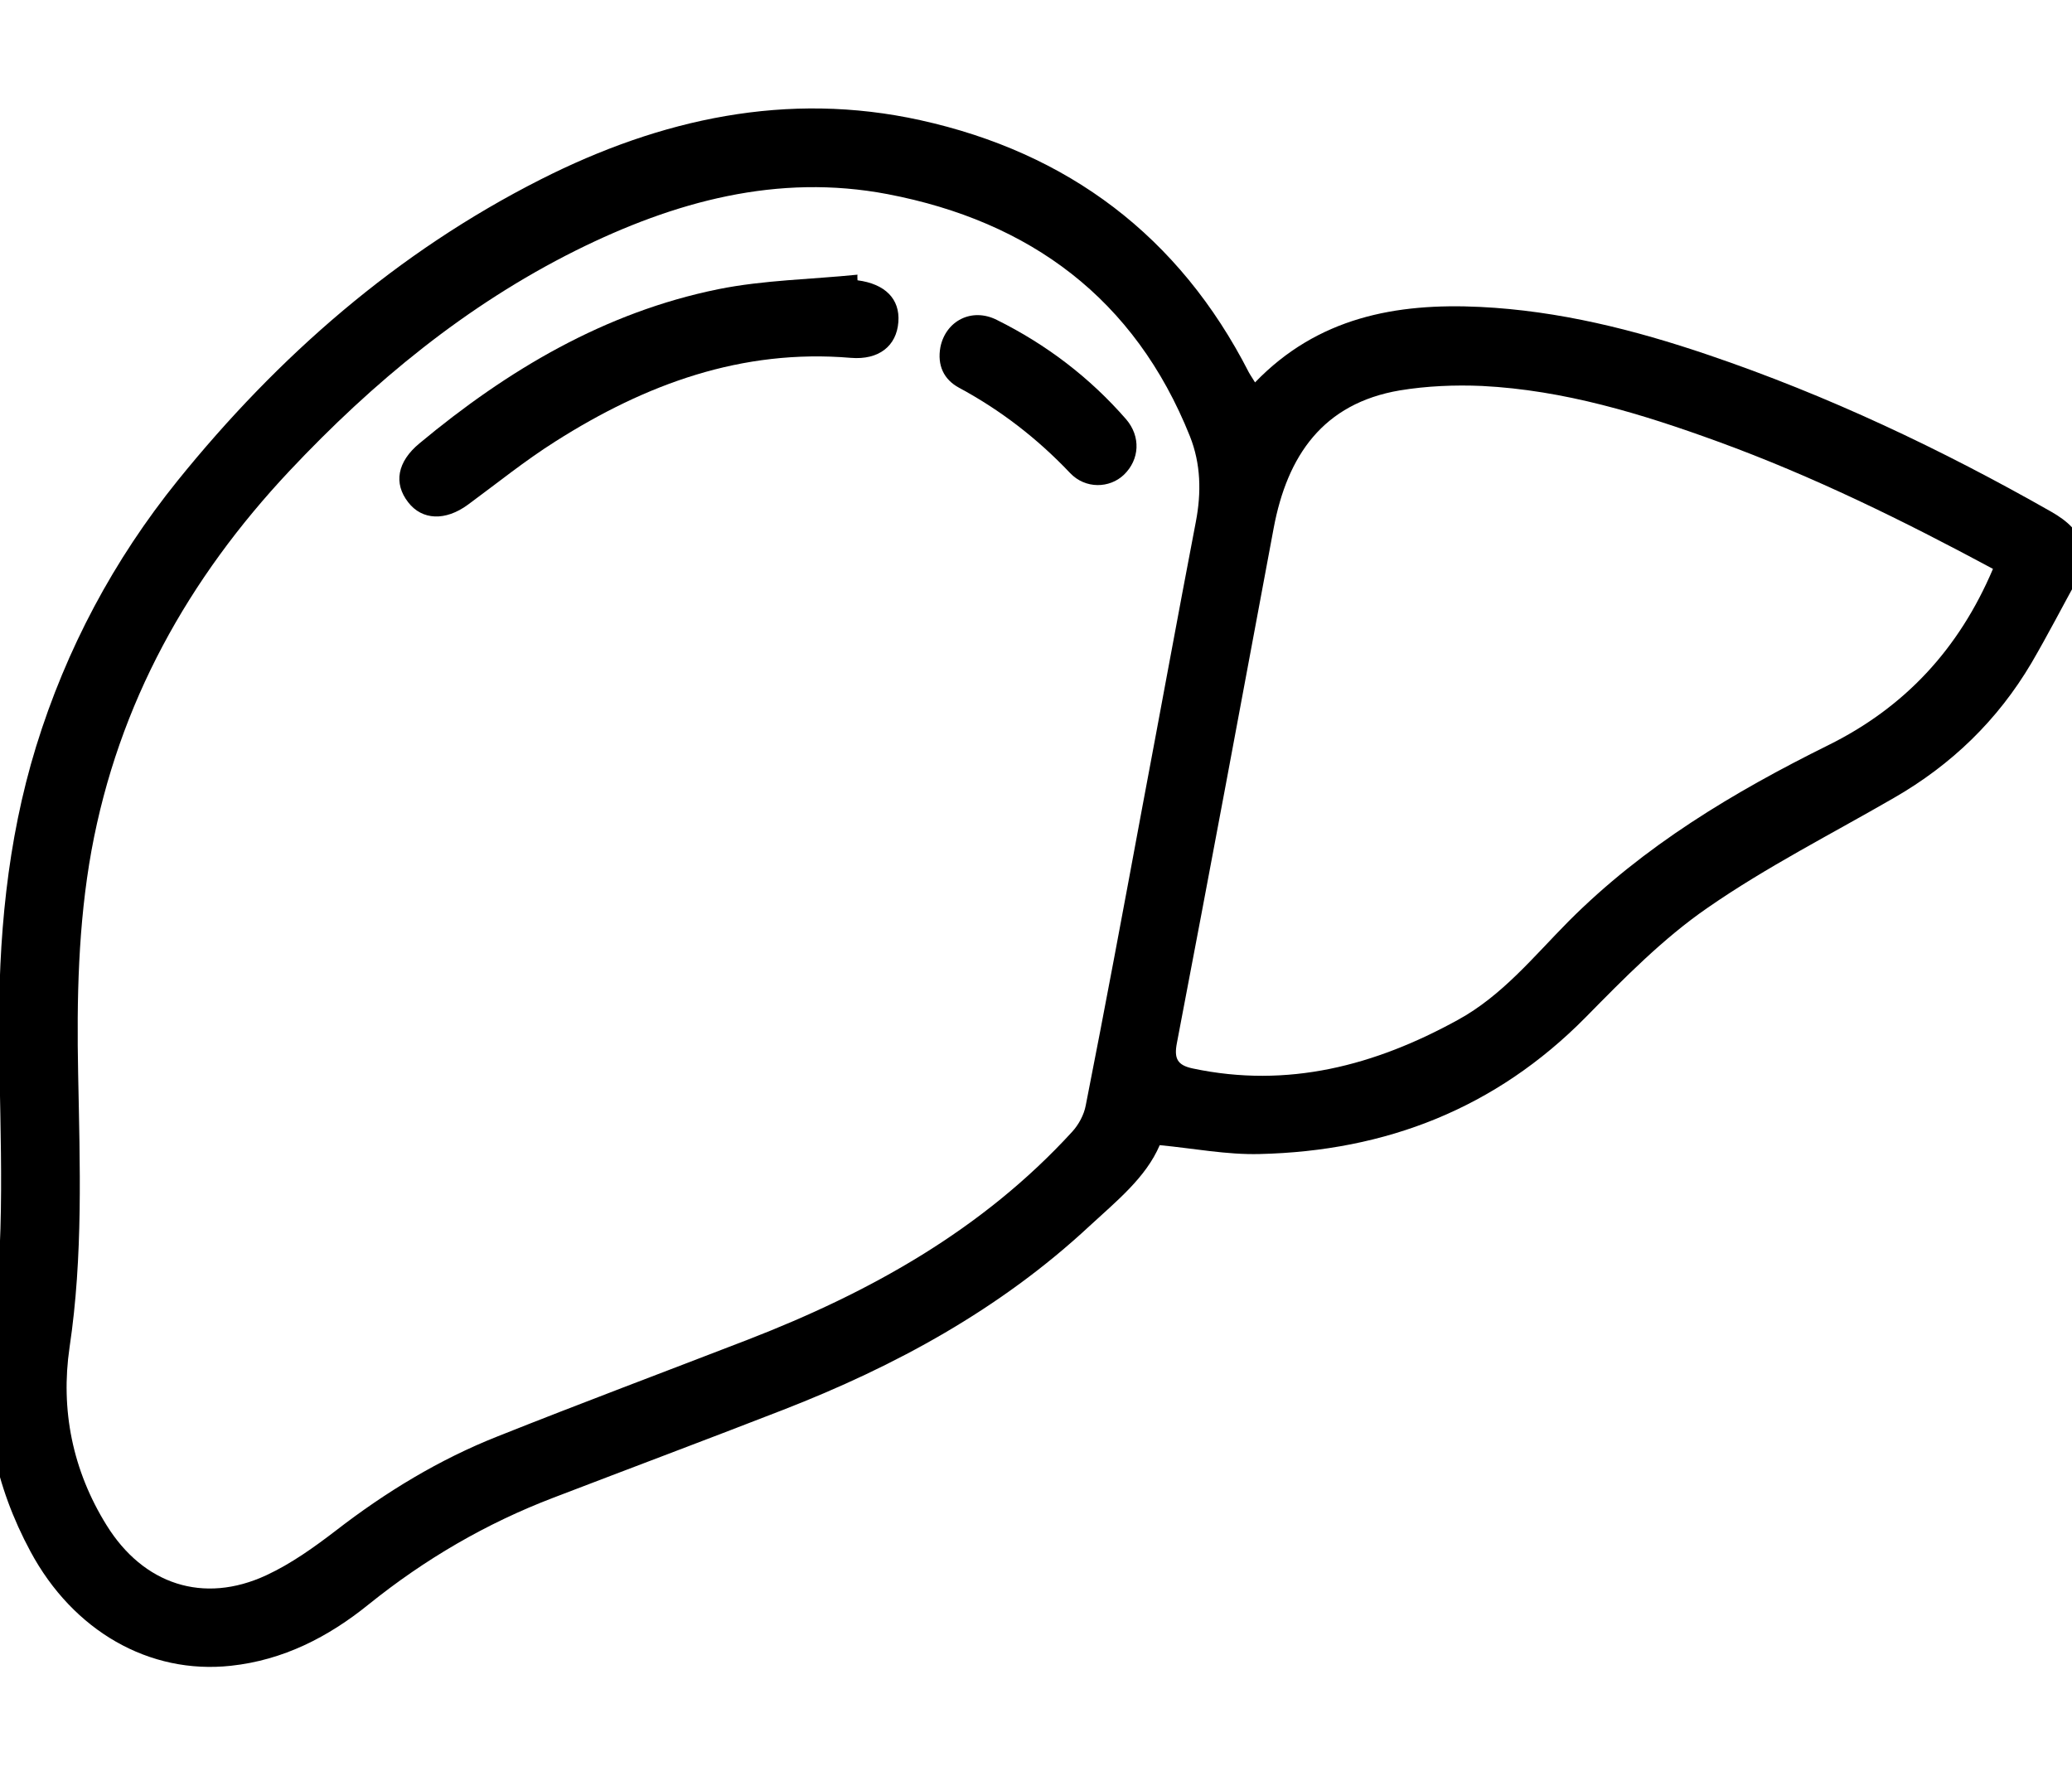 <?xml version="1.0" encoding="utf-8"?>
<!-- Generator: Adobe Illustrator 26.3.1, SVG Export Plug-In . SVG Version: 6.00 Build 0)  -->
<svg version="1.1" id="Layer_1" xmlns="http://www.w3.org/2000/svg" xmlns:xlink="http://www.w3.org/1999/xlink" x="0px" y="0px"
	 viewBox="0 0 70 60" style="enable-background:new 0 0 70 60;" xml:space="preserve">
<g>
	<path d="M70.24,19.47c-0.54,0.98-1.05,1.97-1.61,2.93c-1.14,1.93-2.7,3.44-4.65,4.56c-2.11,1.22-4.3,2.33-6.29,3.71
		c-1.51,1.04-2.82,2.38-4.12,3.7c-3.04,3.08-6.75,4.52-11.01,4.62c-1.11,0.03-2.23-0.19-3.38-0.3c-0.47,1.1-1.46,1.89-2.38,2.74
		c-3.01,2.8-6.55,4.73-10.36,6.21c-2.57,1-5.16,1.97-7.74,2.96c-2.28,0.87-4.35,2.08-6.25,3.61c-1.36,1.1-2.88,1.88-4.65,2.07
		c-2.76,0.3-5.33-1.18-6.77-3.86c-1.19-2.21-1.7-4.59-1.34-7.06C0.21,41.95,0,38.52-0.03,35.09c-0.03-3.34,0.26-6.65,1.25-9.87
		c1.02-3.3,2.62-6.3,4.78-8.98c3.4-4.21,7.41-7.72,12.27-10.18c4.05-2.05,8.33-2.99,12.82-2c4.99,1.1,8.75,3.92,11.1,8.52
		c0.06,0.11,0.14,0.22,0.21,0.34c2.11-2.19,4.75-2.69,7.61-2.55c2.65,0.13,5.2,0.77,7.7,1.62c4.04,1.37,7.88,3.19,11.59,5.3
		c0.54,0.31,0.96,0.67,1.1,1.28C70.36,18.87,70.3,19.17,70.24,19.47z M38.58,27.33c0.61-3.23,1.2-6.47,1.82-9.7
		c0.19-0.99,0.17-1.96-0.2-2.89c-1.86-4.65-5.4-7.26-10.21-8.18c-3.72-0.71-7.21,0.25-10.53,1.9c-3.71,1.85-6.86,4.45-9.68,7.45
		C6.36,19.55,4,23.77,3.09,28.74c-0.45,2.49-0.5,5.02-0.45,7.54c0.06,3.08,0.17,6.16-0.29,9.24c-0.31,2.11,0.1,4.16,1.25,6.01
		c1.24,2,3.27,2.68,5.4,1.69c0.84-0.39,1.62-0.95,2.35-1.51c1.68-1.3,3.49-2.4,5.46-3.18c2.81-1.12,5.64-2.18,8.46-3.27
		c4.13-1.6,7.92-3.71,10.95-7.02c0.22-0.24,0.4-0.57,0.46-0.89C37.34,34.01,37.96,30.67,38.58,27.33z M67.33,19.22
		c-3.03-1.63-6.08-3.13-9.29-4.3c-2.58-0.94-5.2-1.74-7.97-1.88c-0.92-0.04-1.87,0-2.78,0.15c-2.59,0.44-3.8,2.2-4.26,4.65
		c-1.08,5.8-2.16,11.6-3.27,17.4c-0.1,0.52,0.01,0.75,0.54,0.86c3.21,0.68,6.15-0.1,8.95-1.64c1.5-0.82,2.56-2.14,3.74-3.33
		c2.54-2.55,5.58-4.37,8.77-5.95C64.35,23.9,66.18,21.93,67.33,19.22z"/>
	<path d="M28.97,9.47c0.93,0.12,1.44,0.63,1.38,1.41c-0.06,0.81-0.66,1.29-1.61,1.21c-3.68-0.31-6.93,0.89-9.97,2.82
		c-1.03,0.65-1.98,1.42-2.96,2.14c-0.76,0.56-1.55,0.53-2.02-0.08c-0.5-0.64-0.37-1.37,0.38-1.99c2.98-2.48,6.26-4.43,10.1-5.21
		c1.54-0.31,3.13-0.33,4.7-0.49C28.96,9.34,28.97,9.4,28.97,9.47z"/>
	<path d="M31.77,11.73c0.18-0.89,1.06-1.35,1.91-0.92c1.67,0.83,3.13,1.94,4.36,3.35c0.51,0.59,0.46,1.37-0.07,1.88
		c-0.48,0.46-1.3,0.49-1.82-0.06c-1.1-1.16-2.34-2.12-3.75-2.88C31.88,12.82,31.66,12.34,31.77,11.73z"/>
</g>
</svg>
